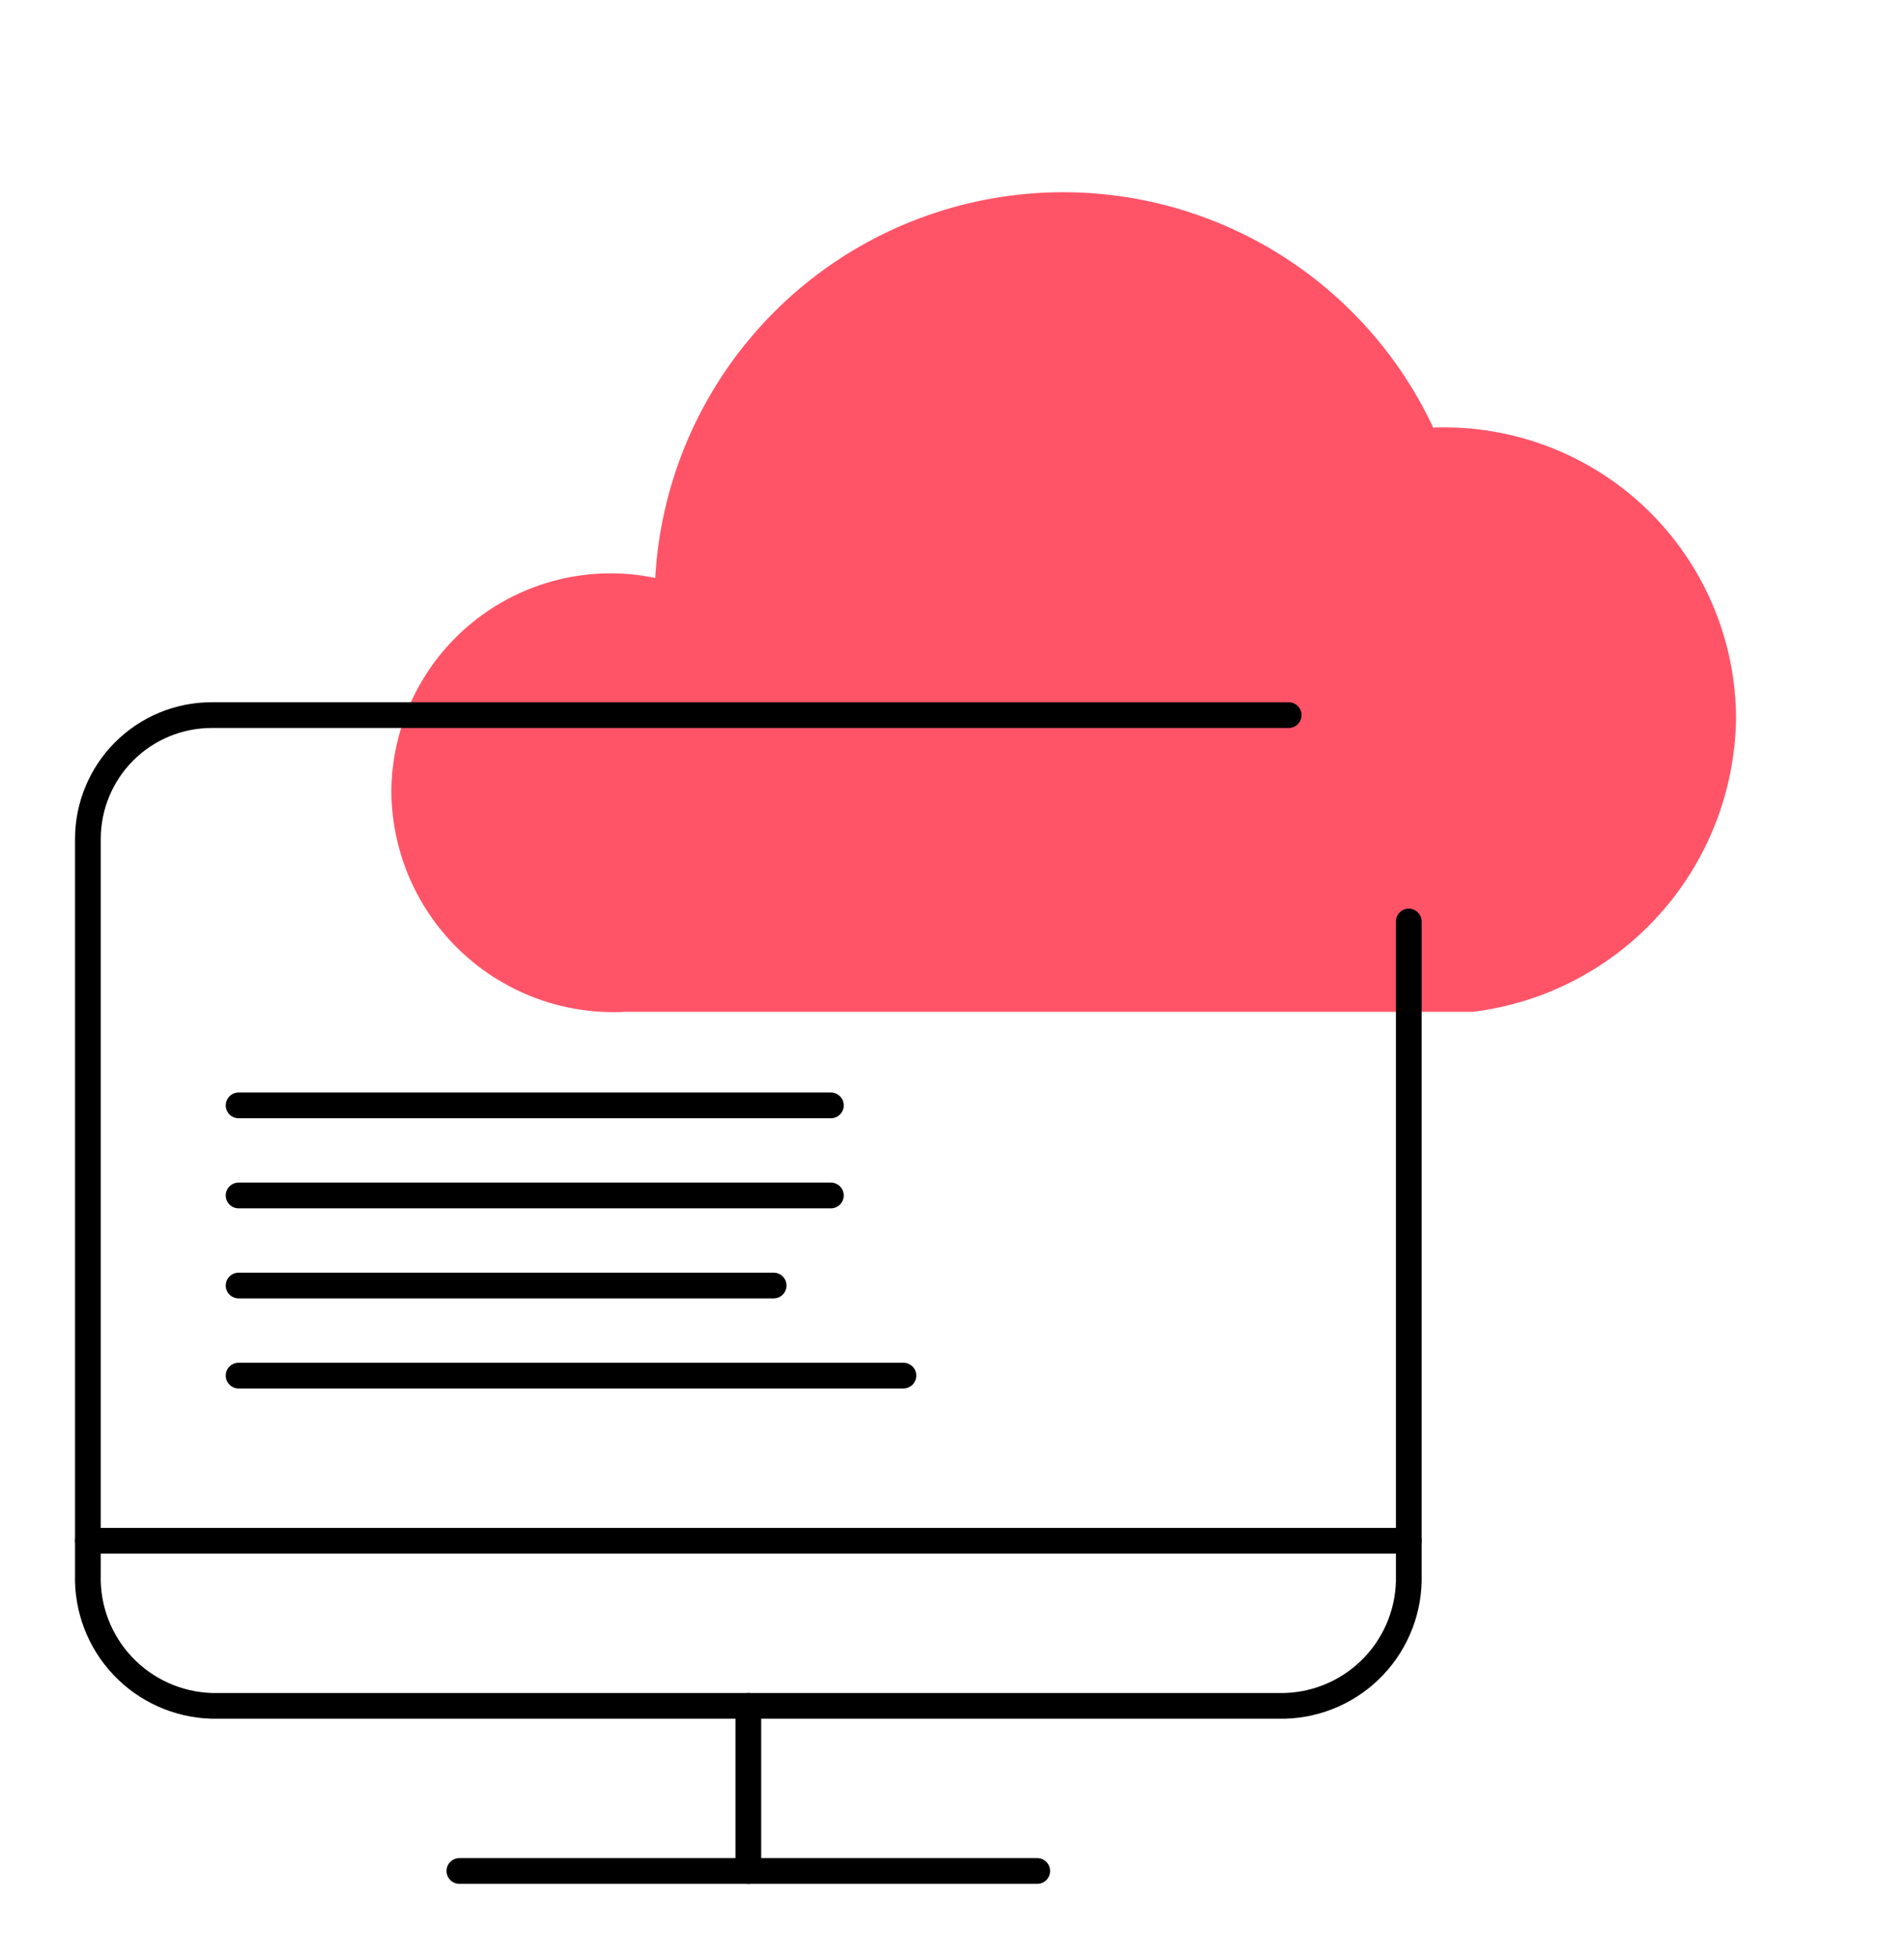 <?xml version="1.0" encoding="UTF-8"?>
<svg xmlns="http://www.w3.org/2000/svg" width="111" height="114" viewBox="0 0 111 114" fill="none">
  <g filter="url(#filter0_d_7715_111810)">
    <path d="M85.872 54.981C90.054 54.466 93.91 52.457 96.728 49.324C99.546 46.191 101.137 42.145 101.208 37.931C101.209 35.642 100.748 33.377 99.853 31.271C98.958 29.164 97.647 27.26 95.999 25.672C94.35 24.085 92.398 22.846 90.26 22.03C88.121 21.215 85.841 20.839 83.553 20.926C81.305 16.122 77.517 12.206 72.79 9.799C68.064 7.392 62.669 6.631 57.462 7.638C52.254 8.644 47.531 11.359 44.042 15.354C40.552 19.348 38.496 24.393 38.198 29.689C36.339 29.303 34.418 29.336 32.573 29.785C30.729 30.235 29.007 31.09 27.534 32.288C26.061 33.485 24.874 34.996 24.058 36.711C23.241 38.425 22.817 40.299 22.816 42.198C22.836 43.944 23.208 45.668 23.911 47.266C24.614 48.864 25.633 50.304 26.907 51.498C28.181 52.692 29.683 53.616 31.323 54.215C32.963 54.814 34.708 55.074 36.451 54.981H85.872Z" fill="#FF5468"></path>
    <path d="M26.781 105.063H60.471" stroke="black" stroke-width="1.5" stroke-linecap="round" stroke-linejoin="round"></path>
    <path d="M43.626 95.439V105.064" stroke="black" stroke-width="1.5" stroke-linecap="round" stroke-linejoin="round"></path>
    <path d="M5.124 85.812H82.129" stroke="black" stroke-width="1.5" stroke-linecap="round" stroke-linejoin="round"></path>
    <path d="M82.129 49.717V87.796C82.183 89.766 81.454 91.677 80.1 93.11C78.746 94.543 76.88 95.38 74.91 95.438H12.343C10.373 95.38 8.506 94.543 7.153 93.11C5.799 91.677 5.07 89.766 5.124 87.796V44.904C5.124 42.989 5.885 41.153 7.238 39.799C8.592 38.445 10.428 37.685 12.343 37.685L75.129 37.685" stroke="black" stroke-width="1.5" stroke-linecap="round" stroke-linejoin="round"></path>
    <path d="M52.668 76.186L13.91 76.186" stroke="black" stroke-width="1.5" stroke-linecap="round" stroke-linejoin="round"></path>
    <path d="M45.102 70.936L13.91 70.936" stroke="black" stroke-width="1.5" stroke-linecap="round" stroke-linejoin="round"></path>
    <path d="M48.439 65.686L13.91 65.686" stroke="black" stroke-width="1.5" stroke-linecap="round" stroke-linejoin="round"></path>
    <path d="M48.439 60.435L13.91 60.435" stroke="black" stroke-width="1.5" stroke-linecap="round" stroke-linejoin="round"></path>
  </g>
  <defs>
    <filter id="filter0_d_7715_111810" x="-3.875" y="0" width="118" height="118" color-interpolation-filters="sRGB">
      <feFlood flood-opacity="0" result="BackgroundImageFix"></feFlood>
      <feColorMatrix in="SourceAlpha" type="matrix" values="0 0 0 0 0 0 0 0 0 0 0 0 0 0 0 0 0 0 127 0" result="hardAlpha"></feColorMatrix>
      <feOffset dy="4"></feOffset>
      <feGaussianBlur stdDeviation="2"></feGaussianBlur>
      <feColorMatrix type="matrix" values="0 0 0 0 0 0 0 0 0 0 0 0 0 0 0 0 0 0 0.15 0"></feColorMatrix>
      <feBlend mode="normal" in2="BackgroundImageFix" result="effect1_dropShadow_7715_111810"></feBlend>
      <feBlend mode="normal" in="SourceGraphic" in2="effect1_dropShadow_7715_111810" result="shape"></feBlend>
    </filter>
  </defs>
</svg>
